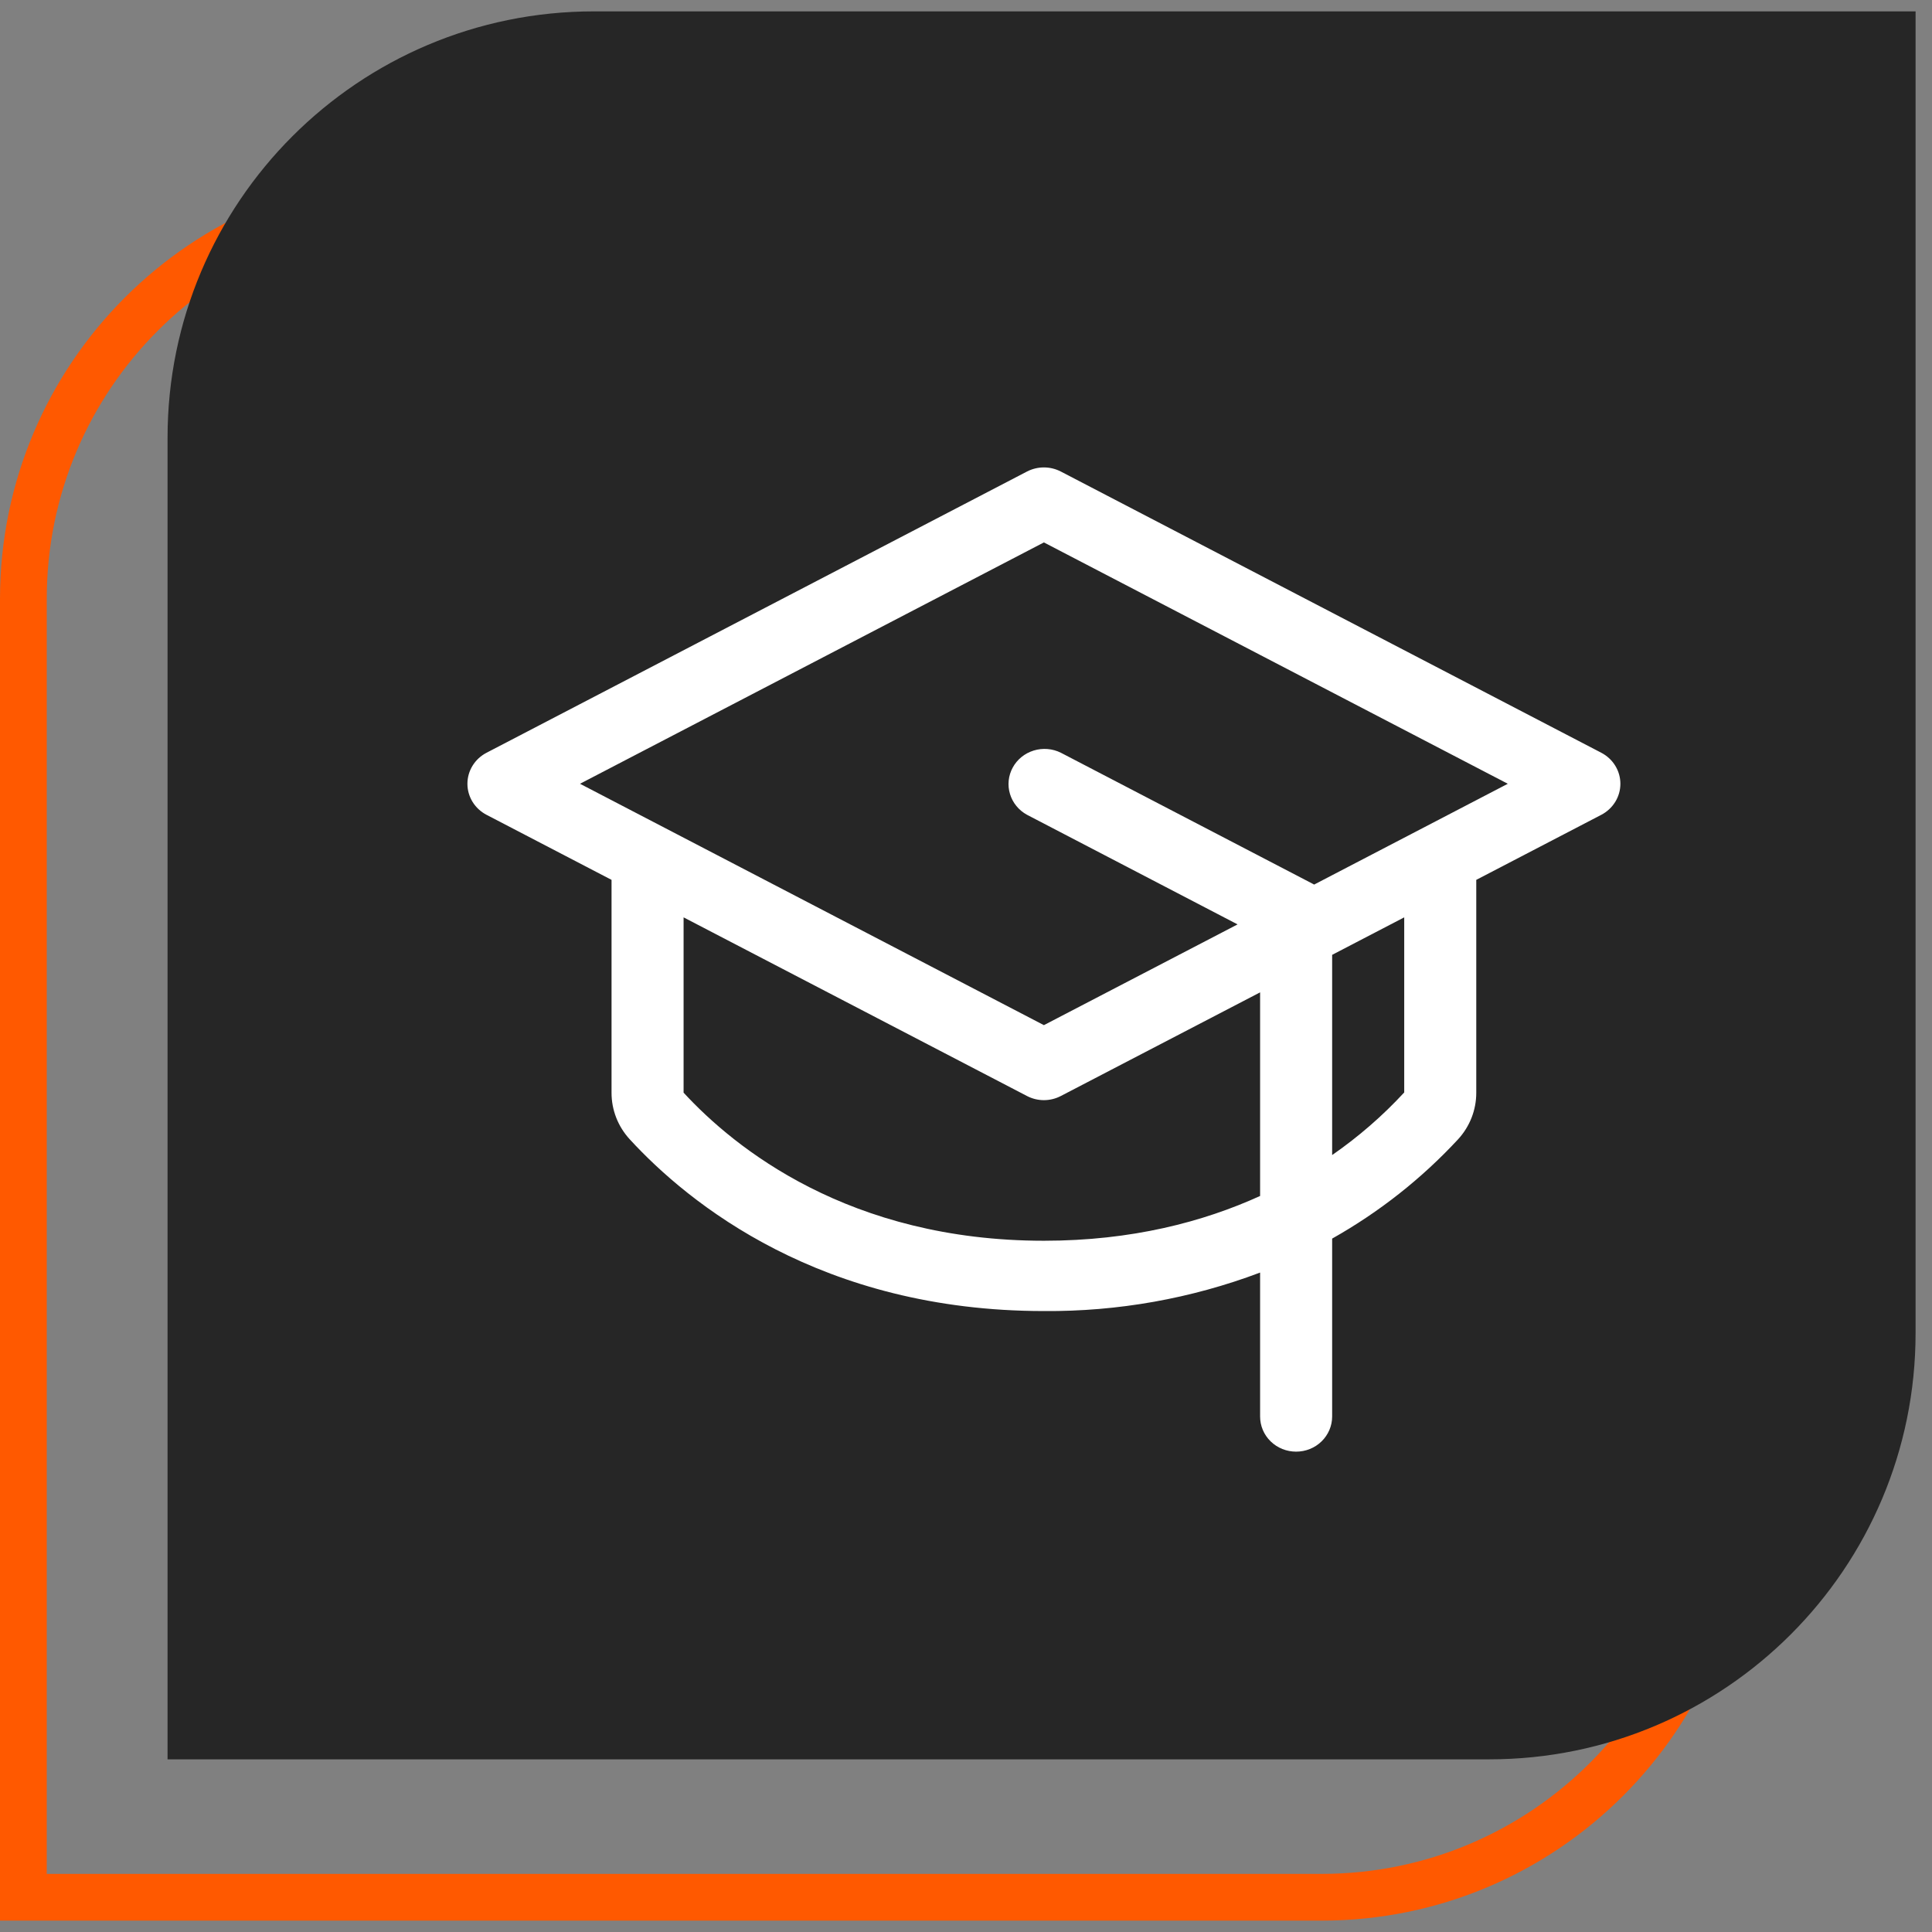 <svg width="62" height="62" viewBox="0 0 62 62" fill="none" xmlns="http://www.w3.org/2000/svg">
<rect x="0" y="0" width="62" height="62" fill="#808080" stroke="none"/>
<path d="M13.682 6.291H55.346V47.953C55.346 55.096 49.556 60.885 42.414 60.885H0.75V19.222C0.75 12.08 6.54 6.291 13.682 6.291Z" stroke="#FF5900" stroke-width="1.5"/>
<path d="M5.377 14.046C5.377 6.49 11.502 0.365 19.059 0.365H61.473V42.778C61.473 50.334 55.347 56.459 47.791 56.459H5.377V14.046Z" fill="#262626"/>
<path d="M51.388 24.157L34.043 15.132C33.876 15.046 33.69 15 33.5 15C33.31 15 33.124 15.046 32.957 15.132L15.613 24.157C15.428 24.253 15.273 24.396 15.165 24.572C15.057 24.747 15 24.948 15 25.152C15 25.357 15.057 25.558 15.165 25.733C15.273 25.908 15.428 26.052 15.613 26.148L19.625 28.236V35.064C19.623 35.618 19.832 36.153 20.212 36.565C22.105 38.623 26.347 42.073 33.5 42.073C35.872 42.092 38.226 41.673 40.438 40.838V45.457C40.438 45.757 40.559 46.043 40.776 46.255C40.993 46.467 41.287 46.585 41.594 46.585C41.901 46.585 42.195 46.467 42.411 46.255C42.628 46.043 42.75 45.757 42.75 45.457V39.748C44.258 38.899 45.62 37.825 46.788 36.565C47.168 36.153 47.377 35.618 47.375 35.064V28.236L51.388 26.148C51.572 26.052 51.727 25.908 51.835 25.733C51.943 25.558 52 25.357 52 25.152C52 24.948 51.943 24.747 51.835 24.572C51.727 24.396 51.572 24.253 51.388 24.157ZM33.5 39.817C27.246 39.817 23.568 36.836 21.937 35.064V29.439L32.957 35.172C33.124 35.259 33.31 35.305 33.5 35.305C33.69 35.305 33.876 35.259 34.043 35.172L40.438 31.846V38.38C38.617 39.209 36.321 39.817 33.5 39.817ZM45.063 35.058C44.37 35.808 43.594 36.482 42.75 37.067V30.642L45.063 29.439V35.058ZM42.172 28.387L42.14 28.369L34.046 24.157C33.776 24.022 33.463 23.997 33.174 24.085C32.884 24.174 32.642 24.37 32.5 24.631C32.357 24.892 32.326 25.198 32.412 25.481C32.498 25.765 32.694 26.004 32.959 26.148L39.715 29.665L33.5 32.898L18.613 25.152L33.5 17.407L48.387 25.152L42.172 28.387Z" fill="white"/>
</svg>
